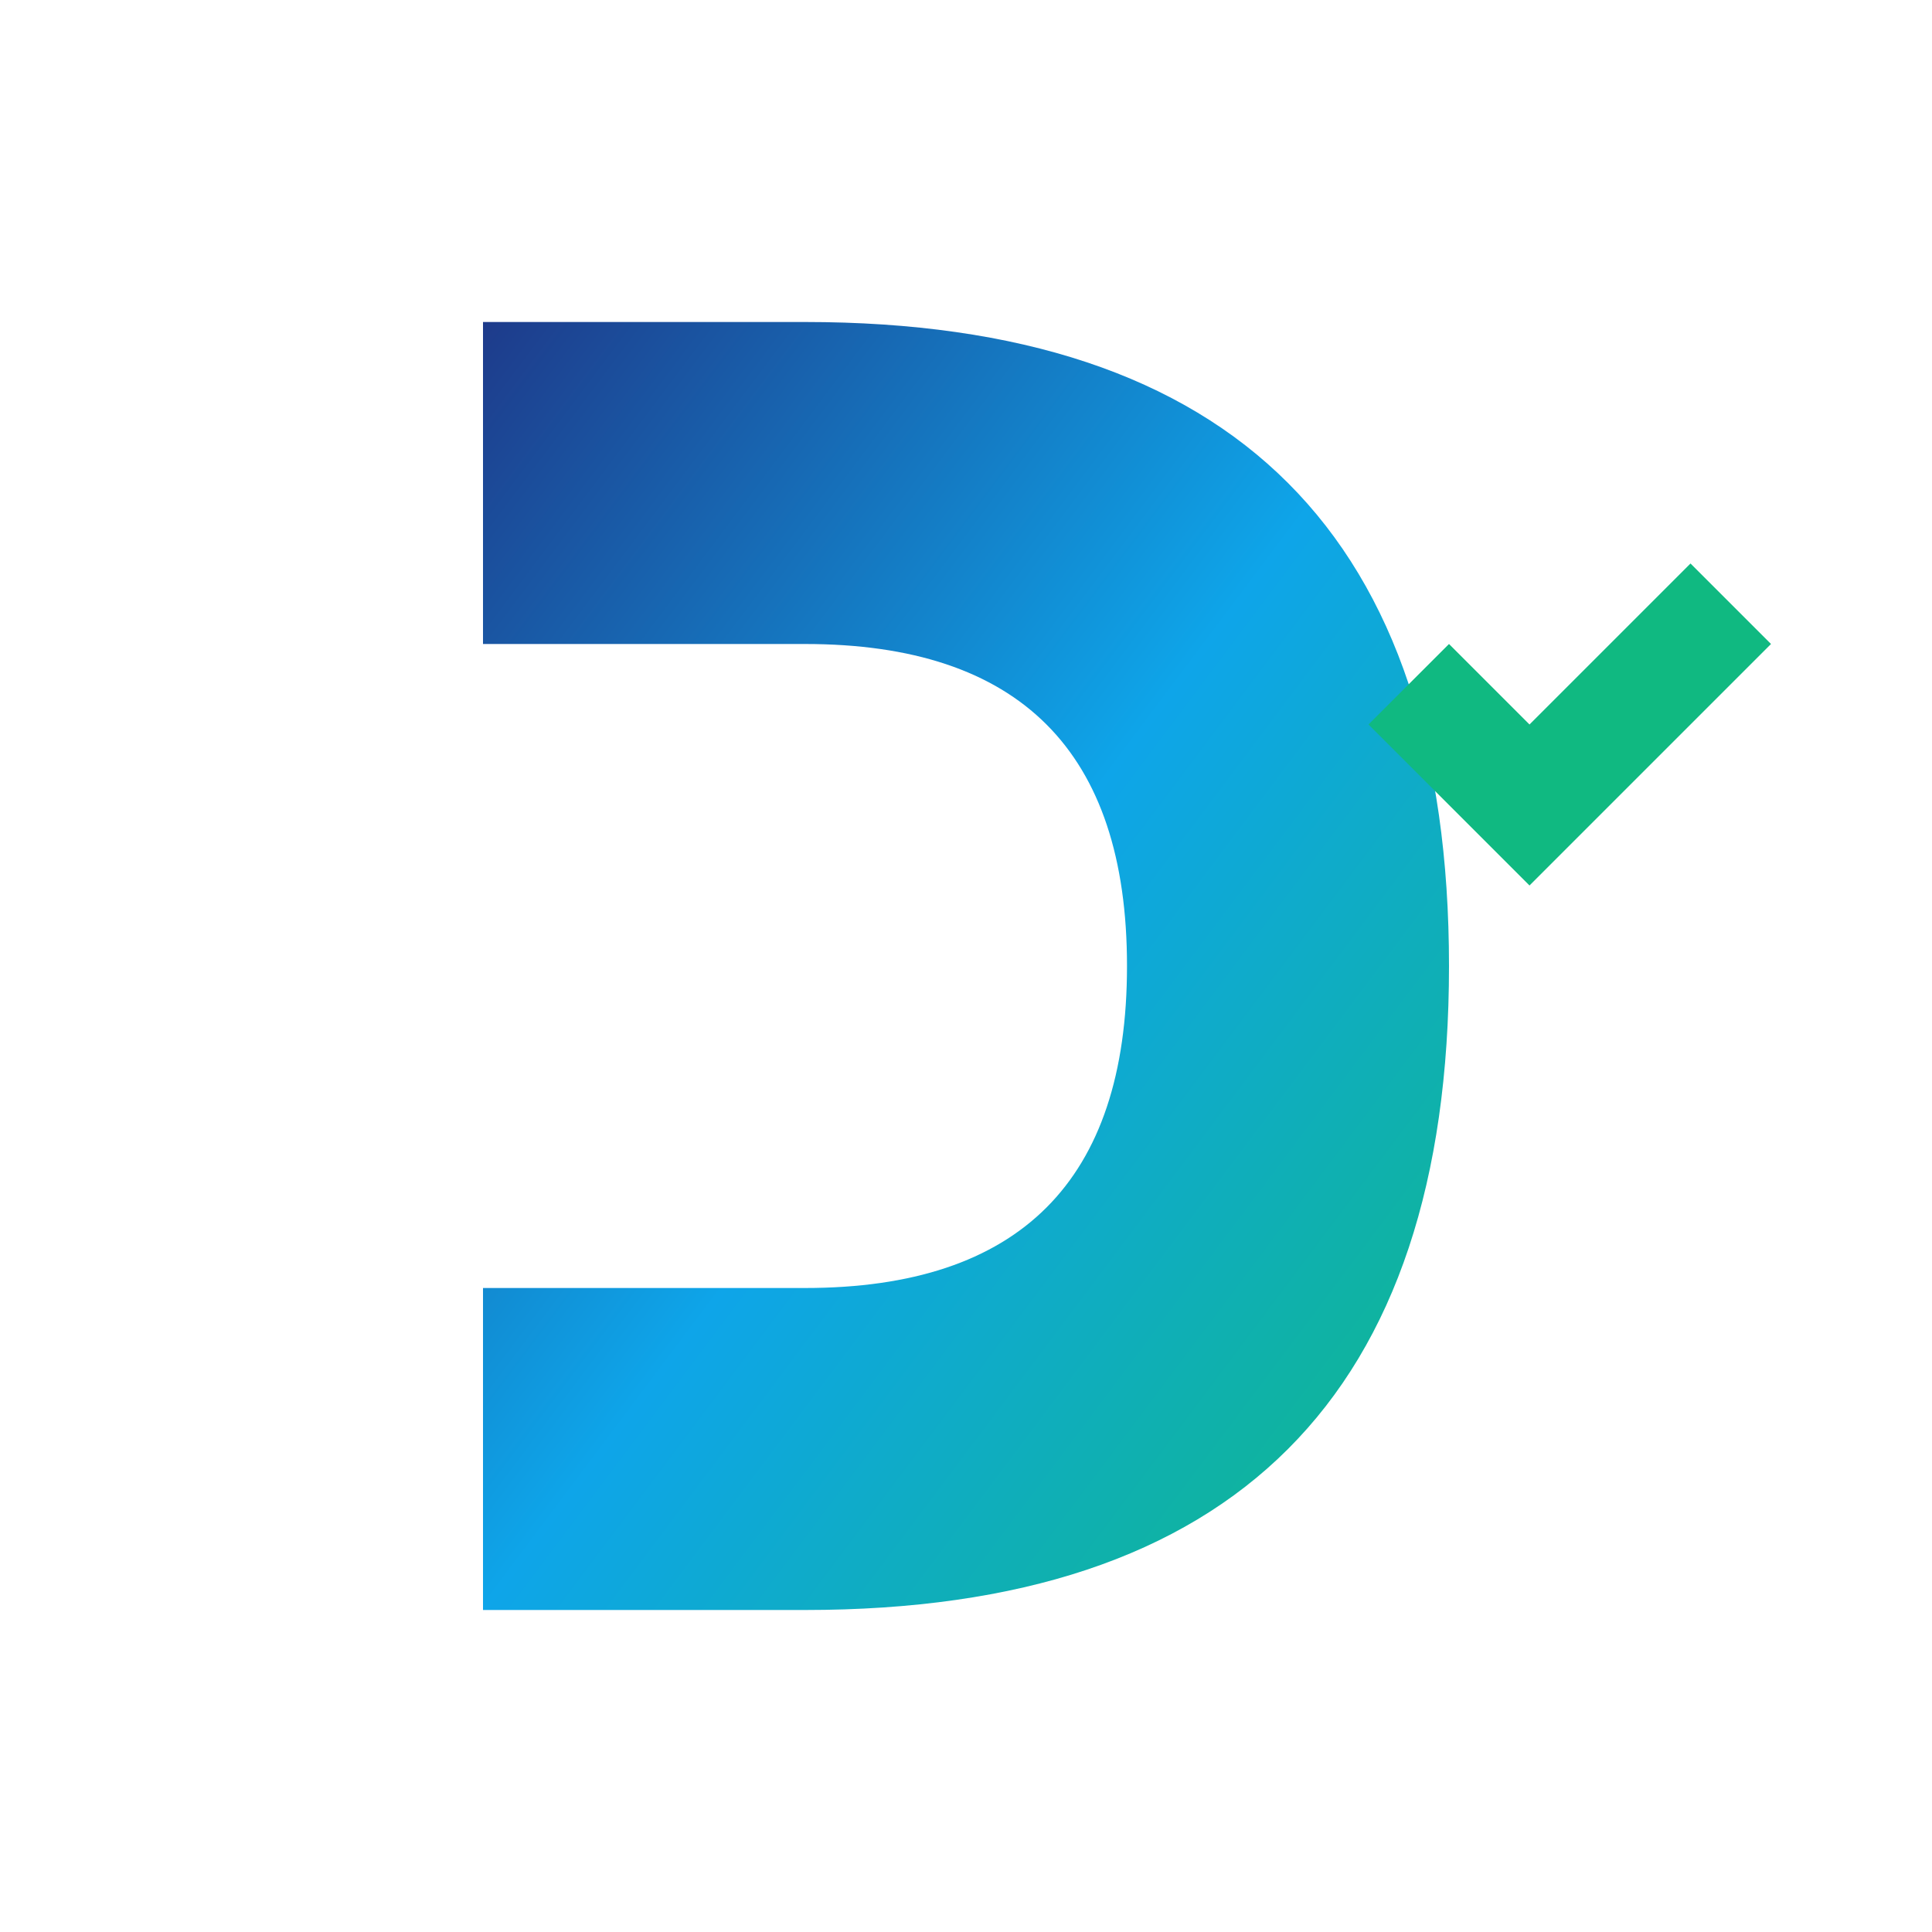 <svg width="192" height="192" viewBox="0 0 120 120" xmlns="http://www.w3.org/2000/svg">
  <title>DrEUNACOM Icon 192</title>
  <defs>
    <linearGradient id="dreunacom-gradient-192" x1="0%" y1="0%" x2="100%" y2="100%">
      <stop offset="0%" style="stop-color:#1e3a8a" />
      <stop offset="50%" style="stop-color:#0ea5e9" />
      <stop offset="100%" style="stop-color:#10b981" />
    </linearGradient>
    <filter id="ekgUltraSutil192" x="-50%" y="-50%" width="200%" height="200%">
      <feDropShadow dx="0" dy="0" stdDeviation="2.5" flood-color="#1e3a8a" flood-opacity="0.75"/>
    </filter>
  </defs>

  <!-- D Shape -->
  <path fill="url(#dreunacom-gradient-192)"
        d="M 30 20 L 50 20 Q 90 20 90 60 Q 90 100 50 100 L 30 100 L 30 80 L 50 80 Q 70 80 70 60 Q 70 40 50 40 L 30 40 Z"/>

  <!-- Checkmark -->
  <path fill="#10b981"
        d="M 85 45 L 90 50 L 95 45 L 90 40 L 85 45 M 90 50 L 105 35 L 110 40 L 95 55 L 90 50 Z"/>

  <!-- EKG Heartbeat -->
  <path filter="url(#ekgUltraSutil192)"
        stroke="white" stroke-width="2.5" stroke-linecap="round" fill="none"
        d="M 35 60 L 42 60 L 45 50 L 48 70 L 51 60 L 65 60"/>
</svg>
